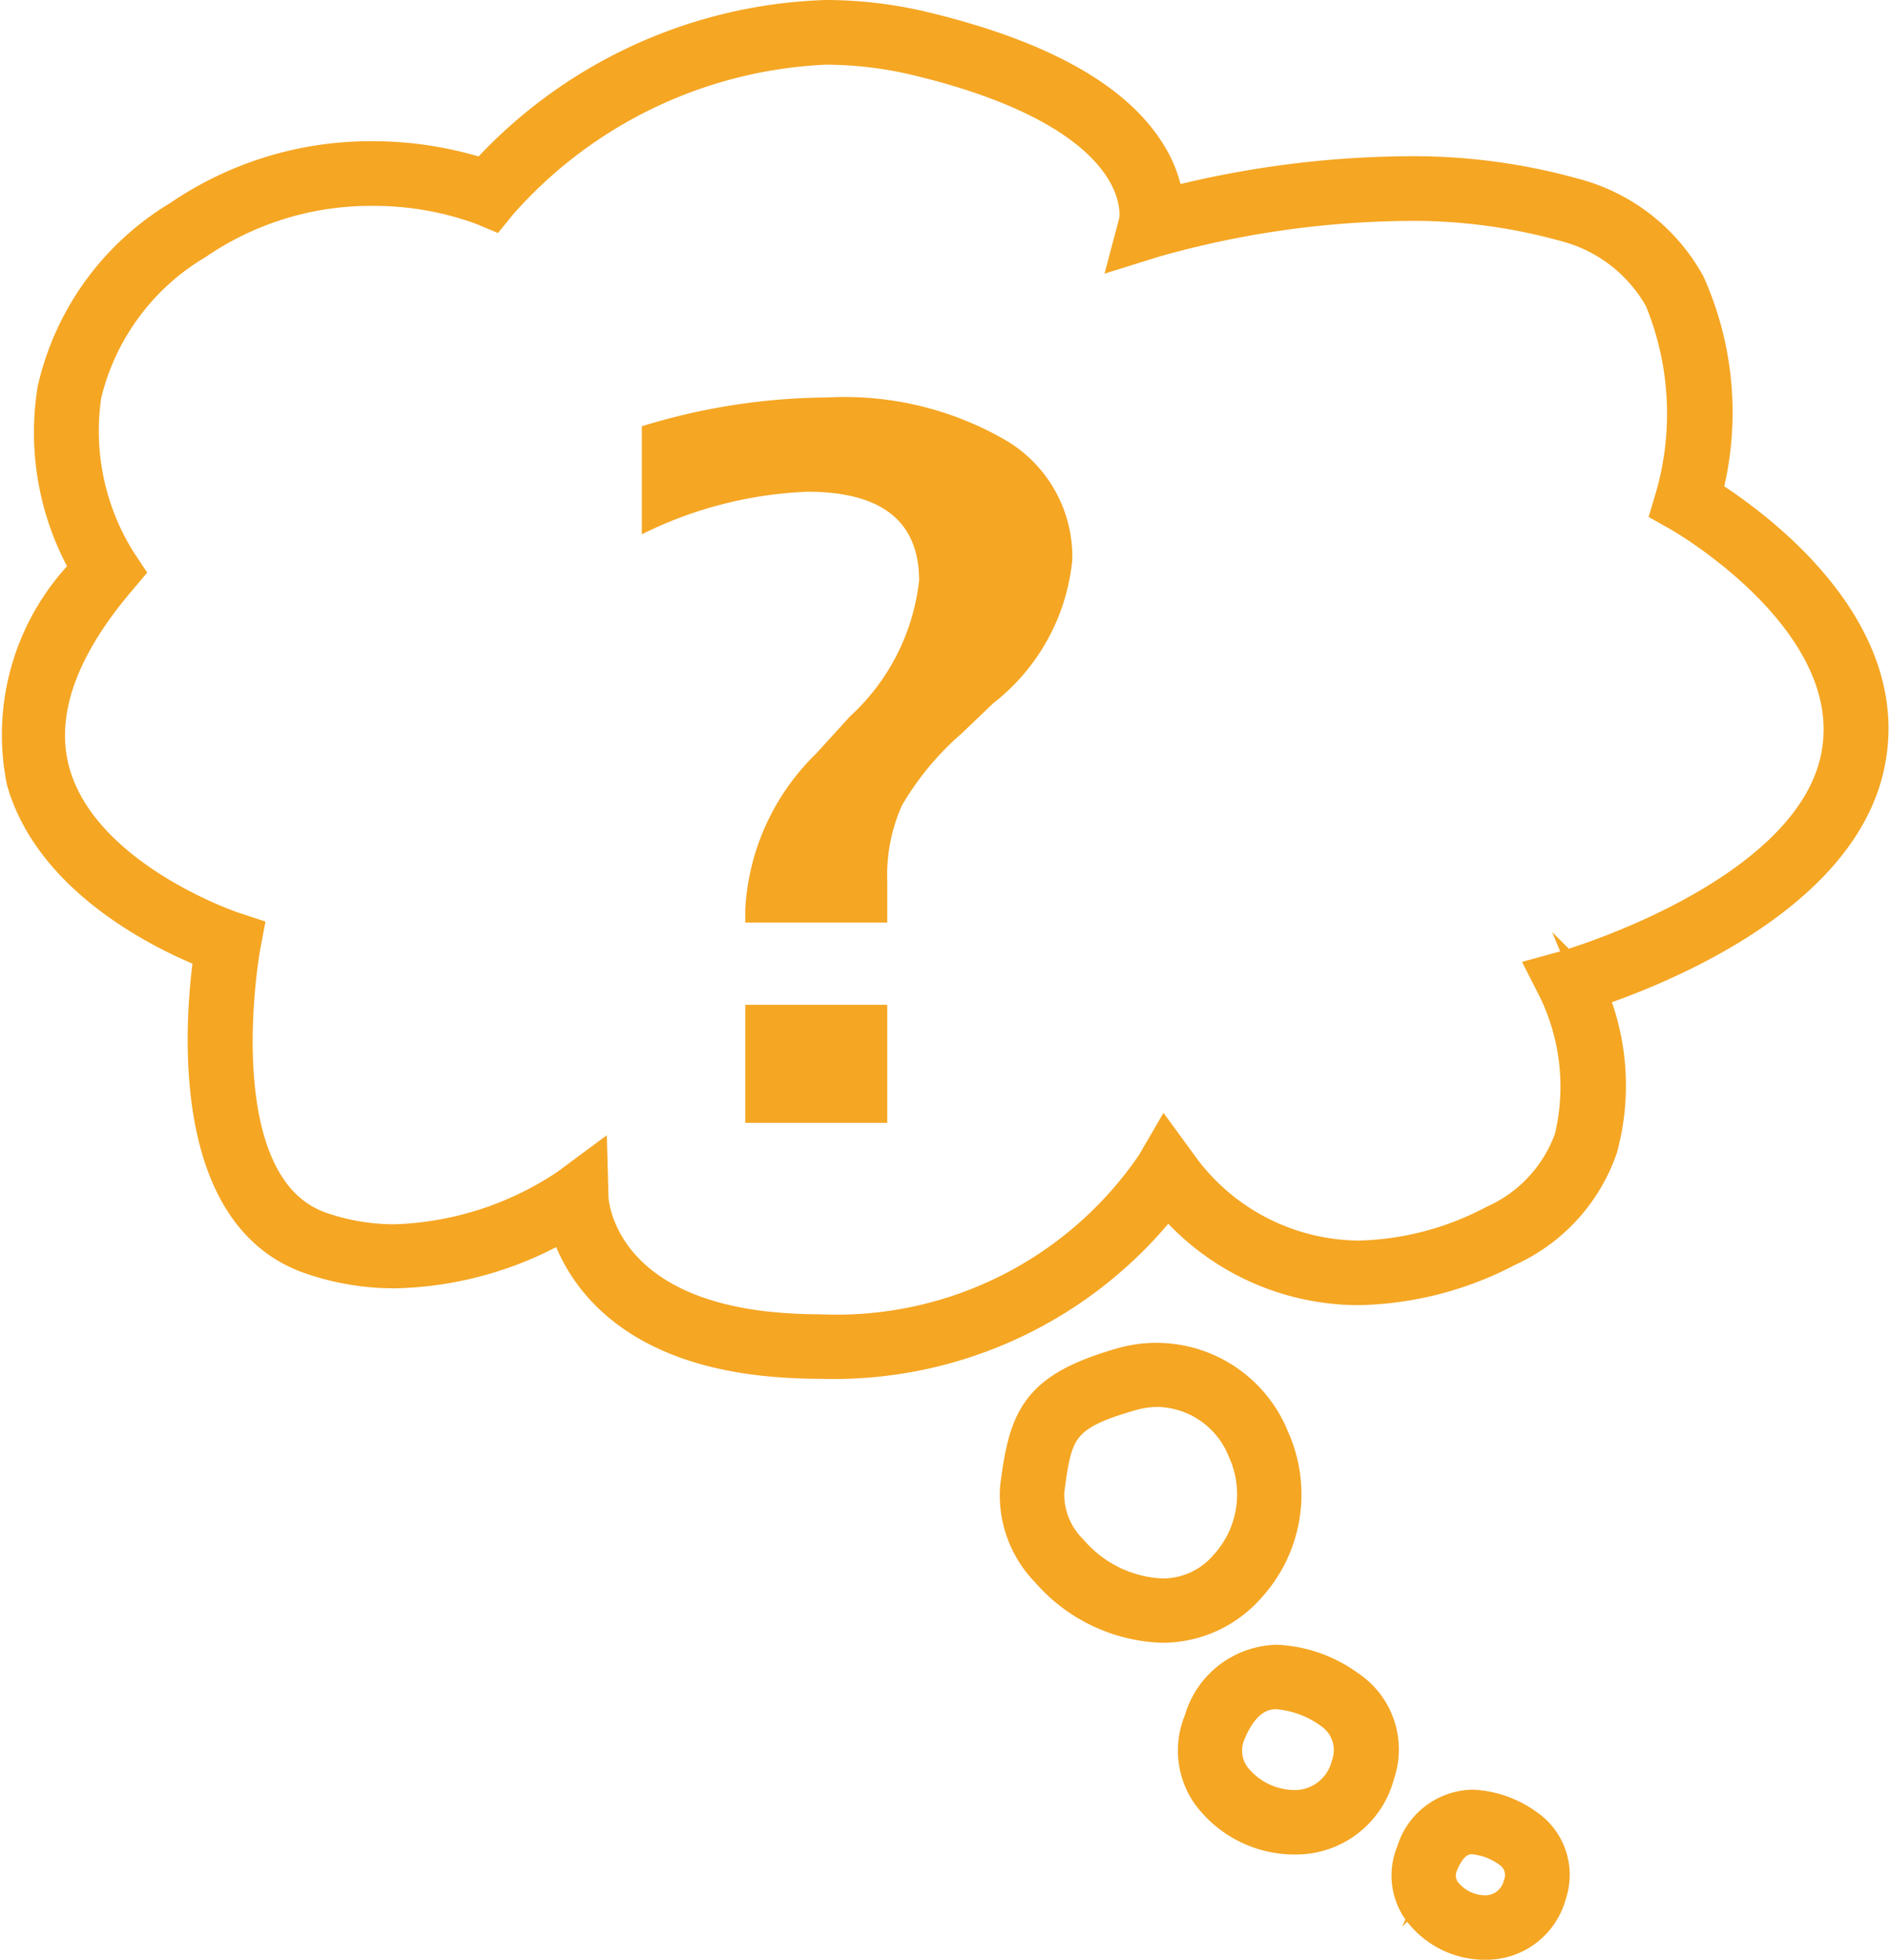 <svg xmlns="http://www.w3.org/2000/svg" width="32.798" height="34.027" viewBox="0 0 32.798 34.027">
    <path fill="#f5a623" d="M14.239 23.69c-.233 0-.473-.009-.712-.027-2.7-.2-3.5-1.605-3.735-2.369a6.114 6.114 0 01-2.928.825 4.468 4.468 0 01-1.5-.253c-2.225-.786-1.893-4.294-1.749-5.292-.719-.284-2.75-1.231-3.252-3.01a4.1 4.1 0 011.108-3.693A4.733 4.733 0 01.9 6.757a4.748 4.748 0 012.19-3.021 5.913 5.913 0 013.373-1.034 6.238 6.238 0 011.923.3A8.41 8.41 0 0114.339.25a7.383 7.383 0 011.744.212c2.024.491 3.346 1.236 3.927 2.214a2.1 2.1 0 01.291.826 17.12 17.12 0 014.117-.539 10.4 10.4 0 012.906.378 3.23 3.23 0 012.028 1.57 5.5 5.5 0 01.3 3.647c.767.481 3.333 2.3 2.82 4.728-.493 2.343-3.738 3.606-4.81 3.963a4.175 4.175 0 01.172 2.695 3.061 3.061 0 01-1.639 1.793 5.829 5.829 0 01-2.6.674 4.332 4.332 0 01-3.32-1.548 7.359 7.359 0 01-6.036 2.827m-3.94-3.492l.016.588c0 .081.119 2.028 3.257 2.259.224.017.449.025.667.025a6.608 6.608 0 005.747-2.88l.239-.411.28.383a3.8 3.8 0 003.089 1.628 5.214 5.214 0 002.321-.609 2.468 2.468 0 001.324-1.427 3.817 3.817 0 00-.28-2.557l-.171-.336.363-.1c.042-.012 4.207-1.213 4.71-3.6.493-2.345-2.692-4.165-2.724-4.183l-.216-.122.071-.238a5.193 5.193 0 00-.188-3.411 2.638 2.638 0 00-1.656-1.268 9.8 9.8 0 00-2.732-.353 16.571 16.571 0 00-4.345.625l-.536.167.144-.543c0-.013.361-1.773-3.744-2.768a6.84 6.84 0 00-1.6-.194 7.952 7.952 0 00-5.619 2.69l-.146.18-.215-.09a5.423 5.423 0 00-1.9-.328 5.3 5.3 0 00-3.016.925 4.159 4.159 0 00-1.928 2.616 4.22 4.22 0 00.6 2.858l.133.2-.152.18c-1.024 1.207-1.4 2.316-1.127 3.3.511 1.811 3.073 2.672 3.1 2.681l.258.085-.05.266c-.008.042-.745 4.13 1.3 4.854a3.855 3.855 0 001.289.217 5.653 5.653 0 002.959-.955z"/>
    <path fill="none" stroke="#f5a623" stroke-miterlimit="10" stroke-width=".5" d="M14.239 23.69c-.233 0-.473-.009-.712-.027-2.7-.2-3.5-1.605-3.735-2.369a6.114 6.114 0 01-2.928.825 4.468 4.468 0 01-1.5-.253c-2.225-.786-1.893-4.294-1.749-5.292-.719-.284-2.75-1.231-3.252-3.01a4.1 4.1 0 011.108-3.693A4.733 4.733 0 01.9 6.757a4.748 4.748 0 012.19-3.021 5.913 5.913 0 013.373-1.034 6.238 6.238 0 011.923.3A8.41 8.41 0 0114.339.25a7.383 7.383 0 011.744.212c2.024.491 3.346 1.236 3.927 2.214a2.1 2.1 0 01.291.826 17.12 17.12 0 014.117-.539 10.4 10.4 0 012.906.378 3.23 3.23 0 012.028 1.57 5.5 5.5 0 01.3 3.647c.767.481 3.333 2.3 2.82 4.728-.493 2.343-3.738 3.606-4.81 3.963a4.175 4.175 0 01.172 2.695 3.061 3.061 0 01-1.639 1.793 5.829 5.829 0 01-2.6.674 4.332 4.332 0 01-3.32-1.548 7.359 7.359 0 01-6.036 2.827zm-3.94-3.492l.016.588c0 .081.119 2.028 3.257 2.259.224.017.449.025.667.025a6.608 6.608 0 005.747-2.88l.239-.411.28.383a3.8 3.8 0 003.089 1.628 5.214 5.214 0 002.321-.609 2.468 2.468 0 001.324-1.427 3.817 3.817 0 00-.28-2.557l-.171-.336.363-.1c.042-.012 4.207-1.213 4.71-3.6.493-2.345-2.692-4.165-2.724-4.183l-.216-.122.071-.238a5.193 5.193 0 00-.188-3.411 2.638 2.638 0 00-1.656-1.268 9.8 9.8 0 00-2.732-.353 16.571 16.571 0 00-4.345.625l-.536.167.144-.543c0-.013.361-1.773-3.744-2.768a6.84 6.84 0 00-1.6-.194 7.952 7.952 0 00-5.619 2.69l-.146.18-.215-.09a5.423 5.423 0 00-1.9-.328 5.3 5.3 0 00-3.016.925 4.159 4.159 0 00-1.928 2.616 4.22 4.22 0 00.6 2.858l.133.2-.152.18c-1.024 1.207-1.4 2.316-1.127 3.3.511 1.811 3.073 2.672 3.1 2.681l.258.085-.05.266c-.008.042-.745 4.13 1.3 4.854a3.855 3.855 0 001.289.217 5.653 5.653 0 002.959-.955z"/>
    <path fill="#f5a623" d="M20.175 28.273a2.8 2.8 0 01-2.016-.965 1.918 1.918 0 01-.545-1.484c.156-1.237.358-1.745 1.865-2.176a2.215 2.215 0 012.651 1.3 2.414 2.414 0 01-.419 2.632 2.036 2.036 0 01-1.536.7m-.07-4.095a1.66 1.66 0 00-.456.066c-1.21.346-1.287.607-1.42 1.658a1.342 1.342 0 00.4 1 2.162 2.162 0 001.551.755 1.411 1.411 0 001.077-.493 1.805 1.805 0 00.311-1.964 1.613 1.613 0 00-1.458-1.018"/>
    <path fill="none" stroke="#f5a623" stroke-miterlimit="10" stroke-width=".5" d="M20.175 28.273a2.8 2.8 0 01-2.016-.965 1.918 1.918 0 01-.545-1.484c.156-1.237.358-1.745 1.865-2.176a2.215 2.215 0 012.651 1.3 2.414 2.414 0 01-.419 2.632 2.036 2.036 0 01-1.536.693zm-.07-4.095a1.66 1.66 0 00-.456.066c-1.21.346-1.287.607-1.42 1.658a1.342 1.342 0 00.4 1 2.162 2.162 0 001.551.755 1.411 1.411 0 001.077-.493 1.805 1.805 0 00.311-1.964 1.613 1.613 0 00-1.463-1.022z"/>
    <path fill="#f5a623" d="M22.539 31.949a1.9 1.9 0 01-1.6-.785 1.364 1.364 0 01-.13-1.3 1.45 1.45 0 011.367-1.056 2.339 2.339 0 011.255.444 1.344 1.344 0 01.531 1.569 1.509 1.509 0 01-1.423 1.128m-.367-2.522c-.128 0-.516 0-.794.673a.738.738 0 00.072.719 1.3 1.3 0 001.089.51.914.914 0 00.825-.686.755.755 0 00-.276-.873 1.784 1.784 0 00-.916-.343"/>
    <path fill="none" stroke="#f5a623" stroke-miterlimit="10" stroke-width=".5" d="M22.539 31.949a1.9 1.9 0 01-1.6-.785 1.364 1.364 0 01-.13-1.3 1.45 1.45 0 011.367-1.056 2.339 2.339 0 011.255.444 1.344 1.344 0 01.531 1.569 1.509 1.509 0 01-1.423 1.128zm-.367-2.522c-.128 0-.516 0-.794.673a.738.738 0 00.072.719 1.3 1.3 0 001.089.51.914.914 0 00.825-.686.755.755 0 00-.276-.873 1.784 1.784 0 00-.92-.343z"/>
    <path fill="#f5a623" d="M25.833 33.777a1.464 1.464 0 01-1.237-.608 1.077 1.077 0 01-.1-1.025 1.143 1.143 0 011.072-.82 1.787 1.787 0 01.959.336 1.073 1.073 0 01.421 1.236 1.181 1.181 0 01-1.113.881m-.267-1.833c-.137 0-.337.045-.5.436a.455.455 0 00.045.445.86.86 0 00.721.332.58.58 0 00.519-.438.46.46 0 00-.166-.54 1.217 1.217 0 00-.62-.235"/>
    <path fill="none" stroke="#f5a623" stroke-miterlimit="10" stroke-width=".5" d="M25.833 33.777a1.464 1.464 0 01-1.237-.608 1.077 1.077 0 01-.1-1.025 1.143 1.143 0 011.072-.82 1.787 1.787 0 01.959.336 1.073 1.073 0 01.421 1.236 1.181 1.181 0 01-1.115.881zm-.267-1.833c-.137 0-.337.045-.5.436a.455.455 0 00.045.445.86.86 0 00.721.332.58.58 0 00.519-.438.46.46 0 00-.166-.54 1.217 1.217 0 00-.619-.234z"/>
    <path fill="#f5a623" d="M12.94 19.496v-2.05h2.465v2.05zm2.465-3.478H12.94v-.232a4.075 4.075 0 011.229-2.7l.589-.647a3.761 3.761 0 001.2-2.357q0-1.544-1.942-1.544a7.063 7.063 0 00-2.872.739V7.401a11.154 11.154 0 013.229-.5 5.574 5.574 0 013.109.755 2.349 2.349 0 011.136 2.062 3.594 3.594 0 01-1.37 2.49l-.556.531a4.951 4.951 0 00-1.034 1.249 2.986 2.986 0 00-.253 1.324z"/>
</svg>
